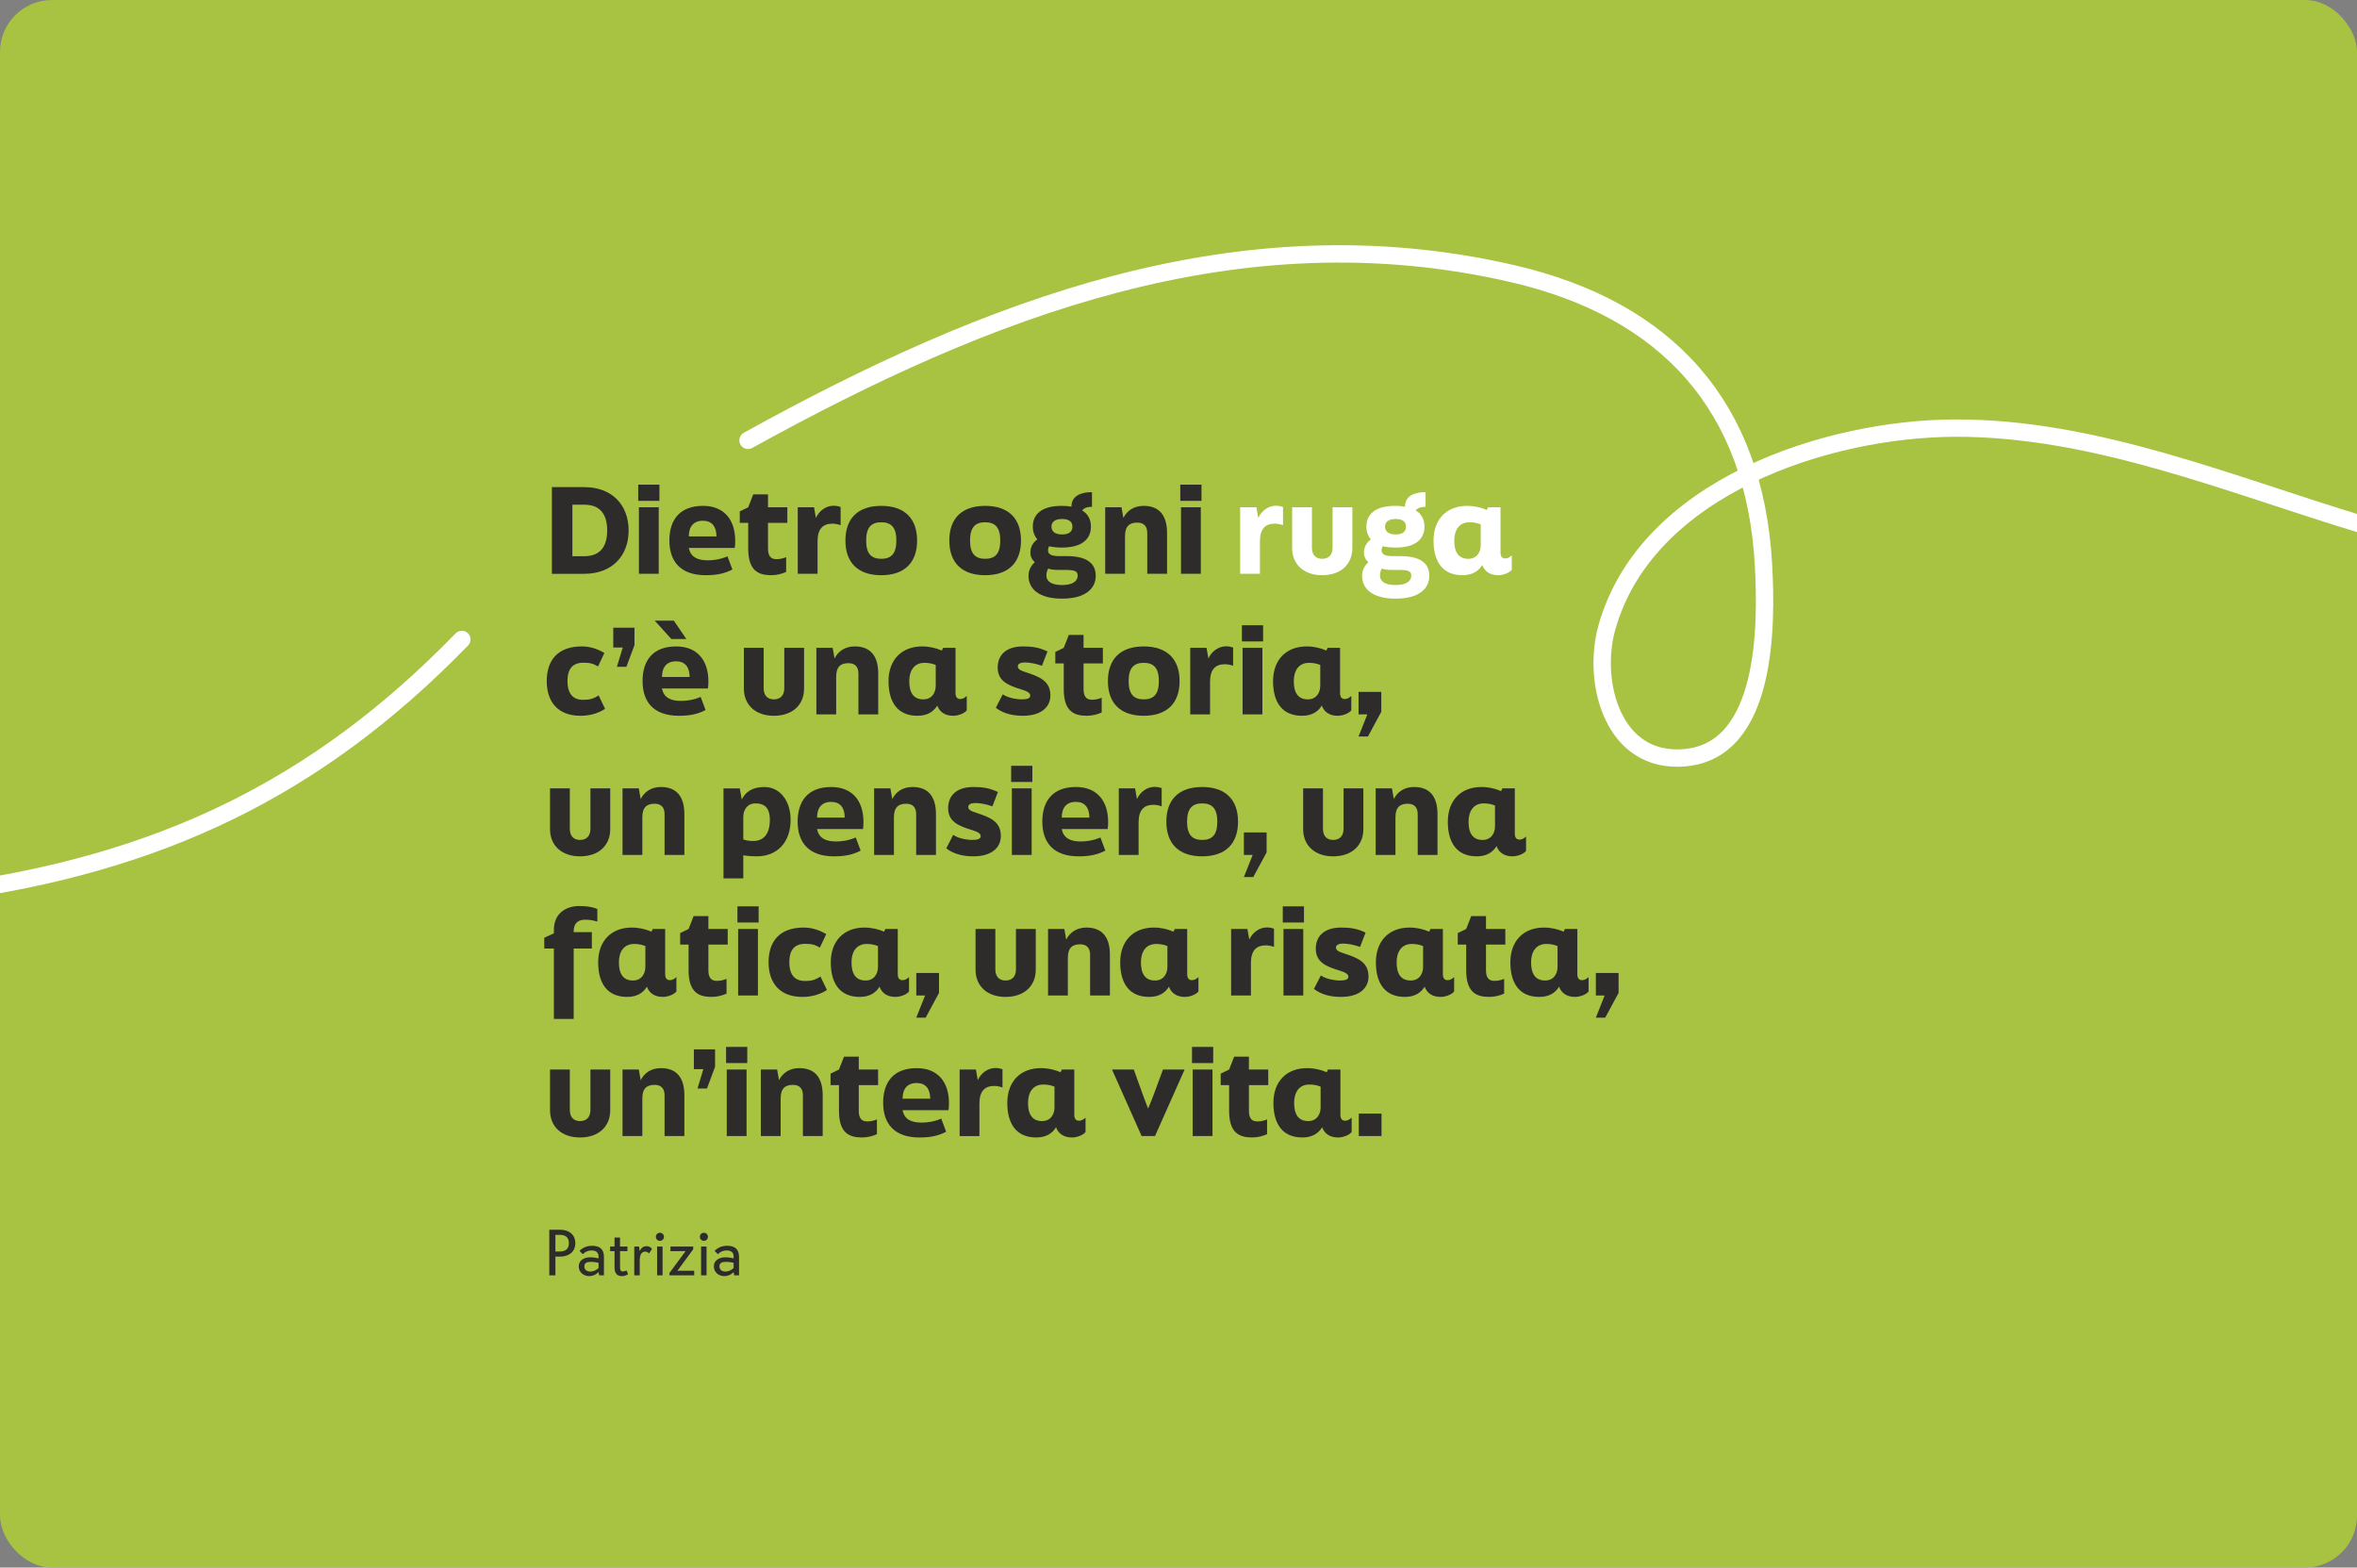 <?xml version="1.0" encoding="UTF-8"?> <svg xmlns="http://www.w3.org/2000/svg" xmlns:xlink="http://www.w3.org/1999/xlink" id="Layer_1" data-name="Layer 1" width="383.343mm" height="254.93mm" viewBox="0 0 1086.641 722.636"><rect x="0" y="0" width="1086.641" height="722.636" fill="#808080" stroke="none"/><defs><style> .cls-1, .cls-2 { fill: none; } .cls-3 { fill: #fff; } .cls-2 { stroke: #fff; stroke-linecap: round; stroke-linejoin: round; stroke-width: 8px; } .cls-4 { fill: #2d2c2b; } .cls-5 { fill: #a8c242; } .cls-6 { clip-path: url(#clippath); } </style><clipPath id="clippath"><rect class="cls-1" x="-0" width="1086.641" height="722.636" rx="23.946" ry="23.946"></rect></clipPath></defs><g class="cls-6"><rect class="cls-5" x="-0" width="1086.641" height="722.636" rx="23.946" ry="23.946"></rect><g><path class="cls-4" d="M254.441,224.557h14.904c12.744,0,20.466,8.154,20.466,19.98s-7.722,19.98-20.466,19.98h-14.904v-39.961ZM269.345,256.417c7.074,0,10.584-4.158,10.584-11.88,0-7.776-3.51-11.88-10.584-11.88h-5.454v23.76h5.454Z"></path><path class="cls-4" d="M294.239,230.875v-7.452h9.774v7.452h-9.774ZM294.563,264.518v-30.673h9.126v30.673h-9.126Z"></path><path class="cls-4" d="M308.602,249.181c0-9.558,4.806-15.983,15.498-15.983,9.72,0,14.851,6.426,14.851,16.092,0,1.404-.054,2.052-.216,3.294h-21.168c.81,4.267,4.05,5.725,8.749,5.725,2.484,0,5.67-.378,9.072-1.836l2.268,6.048c-3.564,1.89-7.29,2.646-12.312,2.646-11.664,0-16.74-6.426-16.74-15.984ZM330.31,247.291c0-4.59-2.16-7.236-6.21-7.236-4.428,0-6.534,2.754-6.534,7.236h12.744Z"></path><path class="cls-4" d="M344.944,252.907v-11.88h-3.888v-5.292l3.888-1.891,2.322-5.94h6.804v5.94h8.91v7.183h-8.91v11.88c0,3.996,1.836,4.86,3.888,4.86,1.674,0,3.024-.324,4.482-.918v6.804c-1.89.864-4.374,1.512-6.858,1.512-5.886,0-10.638-1.998-10.638-12.258Z"></path><path class="cls-4" d="M367.785,233.845h7.506l.864,4.914c1.512-3.348,4.698-5.616,8.1-5.616,1.134,0,2.43.216,3.294.595v8.37c-1.35-.486-2.7-.702-3.78-.702-4.374,0-6.858,2.376-6.858,8.154v14.958h-9.126v-30.673Z"></path><path class="cls-4" d="M389.763,249.181c0-10.098,5.67-15.983,16.524-15.983,10.8,0,16.524,5.886,16.524,15.983,0,10.099-5.724,15.984-16.524,15.984-10.854,0-16.524-5.886-16.524-15.984ZM413.253,249.181c0-5.939-2.268-8.424-6.966-8.424-4.698,0-6.966,2.484-6.966,8.424,0,5.94,2.268,8.425,6.966,8.425,4.698,0,6.966-2.484,6.966-8.425Z"></path><path class="cls-4" d="M437.661,249.181c0-10.098,5.67-15.983,16.524-15.983,10.8,0,16.524,5.886,16.524,15.983,0,10.099-5.724,15.984-16.524,15.984-10.854,0-16.524-5.886-16.524-15.984ZM461.151,249.181c0-5.939-2.268-8.424-6.966-8.424-4.698,0-6.966,2.484-6.966,8.424,0,5.94,2.268,8.425,6.966,8.425,4.698,0,6.966-2.484,6.966-8.425Z"></path><path class="cls-4" d="M491.822,256.363c9.937,0,13.338,3.834,13.338,9.072,0,5.939-4.806,10.53-15.552,10.53s-15.444-4.591-15.444-10.53c0-3.24,1.89-5.4,2.916-6.265-1.296-1.134-2.052-2.592-2.052-4.536,0-3.078,1.89-5.021,3.186-5.994-1.35-1.619-2.052-3.563-2.052-5.886,0-5.724,4.104-9.558,13.338-9.558,1.674,0,3.132.107,4.482.378v-.108c0-4.644,3.942-6.588,9.45-6.588v6.75c-1.296,0-3.456.216-4.536,1.674,2.754,1.674,4.05,4.267,4.05,7.452,0,5.832-4.212,9.666-13.338,9.666-2.106,0-4.374-.216-5.886-.594-.324.486-.54,1.026-.54,1.836,0,1.62,1.134,2.7,4.968,2.7h3.672ZM496.845,265.381c0-2.268-1.728-2.646-5.778-2.646h-2.916c-1.998,0-3.888-.162-4.914-.648-.54,1.08-.81,1.836-.81,3.294,0,2.377,1.998,4.32,7.182,4.32,5.13,0,7.236-1.943,7.236-4.32ZM484.749,242.755c0,2.052,1.404,3.618,4.86,3.618,3.618,0,4.806-1.566,4.806-3.618,0-1.944-1.188-3.51-4.806-3.51-3.456,0-4.86,1.565-4.86,3.51Z"></path><path class="cls-4" d="M509.534,233.845h7.506l.864,4.914c1.674-3.348,4.86-5.562,9.342-5.562,6.966,0,10.8,4.104,10.8,12.527v18.793h-9.126v-18.793c0-3.186-1.62-4.806-4.59-4.806-3.618,0-5.67,1.62-5.67,6.318v17.28h-9.126v-30.673Z"></path><path class="cls-4" d="M544.148,230.875v-7.452h9.774v7.452h-9.774ZM544.471,264.518v-30.673h9.126v30.673h-9.126Z"></path></g><g><path class="cls-3" d="M571.74,233.845h7.506l.864,4.914c1.512-3.348,4.698-5.616,8.1-5.616,1.134,0,2.43.216,3.294.595v8.37c-1.35-.486-2.7-.702-3.78-.702-4.374,0-6.858,2.376-6.858,8.154v14.958h-9.126v-30.673Z"></path><path class="cls-3" d="M595.716,252.637v-18.792h9.126v18.631c0,3.401,1.836,5.13,4.698,5.13,2.917,0,4.806-1.729,4.806-5.13v-18.631h9.126v18.792c0,7.452-5.292,12.528-13.933,12.528-8.532,0-13.824-5.076-13.824-12.528Z"></path><path class="cls-3" d="M645.611,256.363c9.937,0,13.338,3.834,13.338,9.072,0,5.939-4.806,10.53-15.552,10.53s-15.444-4.591-15.444-10.53c0-3.24,1.89-5.4,2.916-6.265-1.296-1.134-2.052-2.592-2.052-4.536,0-3.078,1.89-5.021,3.186-5.994-1.35-1.619-2.052-3.563-2.052-5.886,0-5.724,4.104-9.558,13.338-9.558,1.674,0,3.132.107,4.482.378v-.108c0-4.644,3.942-6.588,9.45-6.588v6.75c-1.296,0-3.456.216-4.536,1.674,2.754,1.674,4.05,4.267,4.05,7.452,0,5.832-4.212,9.666-13.338,9.666-2.106,0-4.374-.216-5.886-.594-.324.486-.54,1.026-.54,1.836,0,1.62,1.134,2.7,4.968,2.7h3.672ZM650.634,265.381c0-2.268-1.728-2.646-5.778-2.646h-2.916c-1.998,0-3.888-.162-4.914-.648-.54,1.08-.81,1.836-.81,3.294,0,2.377,1.998,4.32,7.182,4.32,5.13,0,7.236-1.943,7.236-4.32ZM638.538,242.755c0,2.052,1.404,3.618,4.86,3.618,3.618,0,4.806-1.566,4.806-3.618,0-1.944-1.188-3.51-4.806-3.51-3.456,0-4.86,1.565-4.86,3.51Z"></path><path class="cls-3" d="M696.965,256.039v6.643c-1.404,1.674-4.374,2.483-6.264,2.483-3.672,0-6.21-1.674-7.344-4.698-1.62,2.646-4.374,4.698-9.126,4.698-9.18,0-13.338-6.317-13.338-15.93,0-9.883,6.048-16.038,15.498-16.038,3.348,0,6.426.756,9.072,1.89l.594-1.242h5.724v20.845c0,2.16,1.026,2.754,2.16,2.754,1.134,0,1.89-.433,3.024-1.404ZM682.655,251.341v-9.612c-1.566-.647-3.294-.972-5.184-.972-4.86,0-7.02,3.727-7.02,8.479,0,5.184,1.89,8.37,6.48,8.37,4.05,0,5.724-3.24,5.724-6.265Z"></path></g><g><path class="cls-4" d="M252.065,313.98c0-9.558,5.022-15.983,16.146-15.983,2.754,0,6.372.594,10.422,3.023l-2.916,6.21c-2.43-1.403-3.78-1.728-6.858-1.728-5.616,0-7.236,3.834-7.236,8.478,0,4.645,1.62,8.641,7.236,8.641,2.862,0,4.645-.432,7.128-2.052l2.97,6.21c-3.402,2.214-7.344,3.186-11.287,3.186-10.692,0-15.606-6.642-15.606-15.984Z"></path><path class="cls-4" d="M282.736,289.356h9.774v8.046l-3.726,9.99h-4.374l2.7-8.91h-4.374v-9.126Z"></path><path class="cls-4" d="M296.236,313.98c0-9.558,4.806-15.983,15.498-15.983,9.72,0,14.851,6.426,14.851,16.092,0,1.404-.054,2.052-.216,3.294h-21.168c.81,4.267,4.05,5.725,8.749,5.725,2.484,0,5.67-.378,9.072-1.836l2.268,6.048c-3.564,1.89-7.29,2.646-12.312,2.646-11.664,0-16.74-6.426-16.74-15.984ZM316.432,294.595h-6.912l-7.668-8.479h8.802l5.778,8.479ZM317.944,312.091c0-4.59-2.16-7.236-6.21-7.236-4.428,0-6.534,2.754-6.534,7.236h12.744Z"></path><path class="cls-4" d="M342.945,317.437v-18.792h9.126v18.631c0,3.401,1.836,5.13,4.698,5.13,2.916,0,4.806-1.729,4.806-5.13v-18.631h9.126v18.792c0,7.452-5.292,12.528-13.933,12.528-8.532,0-13.824-5.076-13.824-12.528Z"></path><path class="cls-4" d="M376.371,298.645h7.506l.864,4.914c1.674-3.348,4.86-5.562,9.342-5.562,6.966,0,10.8,4.104,10.8,12.527v18.793h-9.126v-18.793c0-3.186-1.62-4.806-4.59-4.806-3.618,0-5.67,1.62-5.67,6.318v17.28h-9.126v-30.673Z"></path><path class="cls-4" d="M445.706,320.839v6.643c-1.404,1.674-4.374,2.483-6.264,2.483-3.672,0-6.21-1.674-7.344-4.698-1.62,2.646-4.374,4.698-9.126,4.698-9.18,0-13.338-6.317-13.338-15.93,0-9.883,6.048-16.038,15.498-16.038,3.348,0,6.426.756,9.072,1.89l.594-1.242h5.724v20.845c0,2.16,1.026,2.754,2.16,2.754,1.134,0,1.89-.433,3.024-1.404ZM431.396,316.141v-9.612c-1.566-.647-3.294-.972-5.184-.972-4.86,0-7.02,3.727-7.02,8.479,0,5.184,1.89,8.37,6.48,8.37,4.05,0,5.724-3.24,5.724-6.265Z"></path><path class="cls-4" d="M459.097,326.293l3.186-6.21c2.754,1.89,7.128,2.322,8.586,2.322,2.862,0,4.104-.486,4.104-1.782,0-1.242-1.566-2.052-4.266-2.862-5.886-1.782-10.746-3.78-10.746-9.99,0-5.939,3.996-9.773,11.665-9.773,4.32,0,7.452.485,11.286,2.321l-2.538,6.589c-3.456-1.188-6.102-1.513-7.83-1.513-2.214,0-3.294.702-3.294,1.782,0,1.188,1.026,1.89,3.618,2.7,6.75,2.16,11.394,4.212,11.394,10.746,0,5.076-3.942,9.342-12.69,9.342-3.996,0-8.694-.756-12.474-3.672Z"></path><path class="cls-4" d="M490.417,317.707v-11.88h-3.888v-5.292l3.888-1.891,2.322-5.94h6.804v5.94h8.91v7.183h-8.91v11.88c0,3.996,1.836,4.86,3.888,4.86,1.674,0,3.024-.324,4.482-.918v6.804c-1.89.864-4.374,1.512-6.858,1.512-5.886,0-10.638-1.998-10.638-12.258Z"></path><path class="cls-4" d="M510.775,313.98c0-10.098,5.67-15.983,16.524-15.983,10.8,0,16.524,5.886,16.524,15.983,0,10.099-5.724,15.984-16.524,15.984-10.854,0-16.524-5.886-16.524-15.984ZM534.265,313.98c0-5.939-2.268-8.424-6.966-8.424-4.698,0-6.966,2.484-6.966,8.424,0,5.94,2.268,8.425,6.966,8.425,4.698,0,6.966-2.484,6.966-8.425Z"></path><path class="cls-4" d="M548.736,298.645h7.506l.864,4.914c1.512-3.348,4.698-5.616,8.1-5.616,1.134,0,2.43.216,3.294.595v8.37c-1.35-.486-2.7-.702-3.78-.702-4.374,0-6.858,2.376-6.858,8.154v14.958h-9.126v-30.673Z"></path><path class="cls-4" d="M572.55,295.675v-7.452h9.774v7.452h-9.774ZM572.874,329.317v-30.673h9.126v30.673h-9.126Z"></path><path class="cls-4" d="M622.986,320.839v6.643c-1.404,1.674-4.374,2.483-6.264,2.483-3.672,0-6.21-1.674-7.344-4.698-1.62,2.646-4.374,4.698-9.126,4.698-9.18,0-13.338-6.317-13.338-15.93,0-9.883,6.048-16.038,15.498-16.038,3.348,0,6.426.756,9.072,1.89l.594-1.242h5.724v20.845c0,2.16,1.026,2.754,2.16,2.754,1.134,0,1.89-.433,3.024-1.404ZM608.675,316.141v-9.612c-1.566-.647-3.294-.972-5.184-.972-4.86,0-7.02,3.727-7.02,8.479,0,5.184,1.89,8.37,6.48,8.37,4.05,0,5.724-3.24,5.724-6.265Z"></path><path class="cls-4" d="M626.332,329.317v-10.368h10.476v9.18l-6.156,11.395h-4.32l4.05-10.206h-4.05Z"></path></g><g><path class="cls-4" d="M253.577,382.237v-18.793h9.126v18.631c0,3.402,1.836,5.13,4.698,5.13,2.916,0,4.806-1.728,4.806-5.13v-18.631h9.126v18.793c0,7.452-5.292,12.528-13.933,12.528-8.532,0-13.824-5.076-13.824-12.528Z"></path><path class="cls-4" d="M287.003,363.444h7.506l.864,4.914c1.674-3.348,4.86-5.562,9.342-5.562,6.966,0,10.8,4.104,10.8,12.528v18.792h-9.126v-18.792c0-3.187-1.62-4.807-4.59-4.807-3.618,0-5.67,1.62-5.67,6.318v17.28h-9.126v-30.673Z"></path><path class="cls-4" d="M364.492,377.917c0,10.477-6.264,16.849-15.606,16.849-2.268,0-4.32-.162-6.21-.486v10.638h-9.126v-41.473h7.506l.918,5.131c1.512-3.133,4.536-5.778,10.368-5.778,7.452,0,12.15,6.642,12.15,15.12ZM354.934,377.971c0-4.428-1.458-7.614-6.642-7.614-3.996,0-5.616,3.24-5.616,6.265v10.368c1.404.485,2.916.702,4.59.702,5.508,0,7.668-4.212,7.668-9.721Z"></path><path class="cls-4" d="M367.731,378.781c0-9.559,4.806-15.984,15.498-15.984,9.72,0,14.851,6.426,14.851,16.092,0,1.404-.054,2.053-.216,3.294h-21.168c.81,4.267,4.05,5.725,8.749,5.725,2.484,0,5.67-.378,9.072-1.836l2.268,6.048c-3.564,1.89-7.29,2.646-12.312,2.646-11.664,0-16.74-6.427-16.74-15.984ZM389.439,376.891c0-4.59-2.16-7.235-6.21-7.235-4.428,0-6.534,2.754-6.534,7.235h12.744Z"></path><path class="cls-4" d="M402.992,363.444h7.506l.864,4.914c1.674-3.348,4.86-5.562,9.342-5.562,6.966,0,10.8,4.104,10.8,12.528v18.792h-9.126v-18.792c0-3.187-1.62-4.807-4.59-4.807-3.618,0-5.67,1.62-5.67,6.318v17.28h-9.126v-30.673Z"></path><path class="cls-4" d="M436.256,391.093l3.186-6.21c2.754,1.891,7.128,2.322,8.586,2.322,2.862,0,4.104-.486,4.104-1.782,0-1.242-1.566-2.052-4.266-2.862-5.886-1.781-10.746-3.779-10.746-9.989,0-5.94,3.996-9.774,11.665-9.774,4.32,0,7.452.485,11.286,2.322l-2.538,6.588c-3.456-1.188-6.102-1.513-7.83-1.513-2.214,0-3.294.702-3.294,1.782,0,1.188,1.026,1.891,3.618,2.7,6.75,2.16,11.395,4.212,11.395,10.746,0,5.076-3.942,9.343-12.69,9.343-3.996,0-8.694-.757-12.474-3.673Z"></path><path class="cls-4" d="M466.172,360.475v-7.452h9.774v7.452h-9.774ZM466.495,394.117v-30.673h9.126v30.673h-9.126Z"></path><path class="cls-4" d="M480.535,378.781c0-9.559,4.806-15.984,15.498-15.984,9.72,0,14.851,6.426,14.851,16.092,0,1.404-.054,2.053-.216,3.294h-21.168c.81,4.267,4.05,5.725,8.749,5.725,2.484,0,5.67-.378,9.072-1.836l2.268,6.048c-3.564,1.89-7.29,2.646-12.312,2.646-11.664,0-16.74-6.427-16.74-15.984ZM502.243,376.891c0-4.59-2.16-7.235-6.21-7.235-4.428,0-6.534,2.754-6.534,7.235h12.744Z"></path><path class="cls-4" d="M515.796,363.444h7.506l.864,4.914c1.512-3.348,4.698-5.615,8.1-5.615,1.134,0,2.43.216,3.294.594v8.37c-1.35-.486-2.7-.702-3.78-.702-4.374,0-6.858,2.376-6.858,8.154v14.958h-9.126v-30.673Z"></path><path class="cls-4" d="M537.72,378.781c0-10.099,5.67-15.984,16.524-15.984,10.8,0,16.524,5.886,16.524,15.984,0,10.098-5.724,15.984-16.524,15.984-10.854,0-16.524-5.887-16.524-15.984ZM561.21,378.781c0-5.94-2.268-8.425-6.966-8.425-4.698,0-6.966,2.484-6.966,8.425,0,5.939,2.268,8.424,6.966,8.424,4.698,0,6.966-2.484,6.966-8.424Z"></path><path class="cls-4" d="M573.467,394.117v-10.368h10.476v9.18l-6.156,11.395h-4.32l4.05-10.206h-4.05Z"></path><path class="cls-4" d="M600.791,382.237v-18.793h9.126v18.631c0,3.402,1.836,5.13,4.698,5.13,2.916,0,4.806-1.728,4.806-5.13v-18.631h9.126v18.793c0,7.452-5.292,12.528-13.933,12.528-8.532,0-13.824-5.076-13.824-12.528Z"></path><path class="cls-4" d="M634.216,363.444h7.506l.864,4.914c1.674-3.348,4.86-5.562,9.342-5.562,6.966,0,10.8,4.104,10.8,12.528v18.792h-9.126v-18.792c0-3.187-1.62-4.807-4.59-4.807-3.618,0-5.67,1.62-5.67,6.318v17.28h-9.126v-30.673Z"></path><path class="cls-4" d="M703.552,385.639v6.643c-1.404,1.674-4.374,2.484-6.264,2.484-3.672,0-6.21-1.675-7.344-4.698-1.62,2.646-4.374,4.698-9.126,4.698-9.18,0-13.338-6.318-13.338-15.931,0-9.882,6.048-16.038,15.498-16.038,3.348,0,6.426.756,9.072,1.89l.594-1.242h5.724v20.845c0,2.16,1.026,2.754,2.16,2.754,1.134,0,1.89-.432,3.024-1.404ZM689.242,380.941v-9.612c-1.566-.648-3.294-.973-5.184-.973-4.86,0-7.02,3.727-7.02,8.479,0,5.184,1.89,8.37,6.48,8.37,4.05,0,5.724-3.24,5.724-6.264Z"></path></g><g><path class="cls-4" d="M255.359,437.263h-4.428v-4.968l4.428-2.053v-1.62c0-7.29,5.238-10.962,11.772-10.962,3.24,0,5.94.433,8.262,1.351v5.832c-2.322-.702-3.888-.864-5.724-.864-3.618,0-5.184,2.106-5.184,5.292v.432h8.37v7.561h-8.37v32.454h-9.126v-32.454Z"></path><path class="cls-4" d="M311.842,450.438v6.643c-1.404,1.674-4.374,2.484-6.264,2.484-3.672,0-6.21-1.675-7.344-4.698-1.62,2.646-4.374,4.698-9.126,4.698-9.18,0-13.338-6.318-13.338-15.931,0-9.882,6.048-16.038,15.498-16.038,3.348,0,6.426.756,9.072,1.89l.594-1.242h5.724v20.845c0,2.16,1.026,2.754,2.16,2.754,1.134,0,1.89-.432,3.024-1.404ZM297.532,445.741v-9.612c-1.566-.648-3.294-.973-5.184-.973-4.86,0-7.02,3.727-7.02,8.479,0,5.184,1.89,8.37,6.48,8.37,4.05,0,5.724-3.24,5.724-6.264Z"></path><path class="cls-4" d="M317.458,447.307v-11.88h-3.888v-5.292l3.888-1.891,2.322-5.939h6.804v5.939h8.91v7.183h-8.91v11.88c0,3.996,1.836,4.86,3.888,4.86,1.674,0,3.024-.324,4.482-.918v6.804c-1.89.864-4.374,1.513-6.858,1.513-5.886,0-10.638-1.998-10.638-12.259Z"></path><path class="cls-4" d="M339.975,425.274v-7.452h9.774v7.452h-9.774ZM340.299,458.917v-30.673h9.126v30.673h-9.126Z"></path><path class="cls-4" d="M354.339,443.581c0-9.559,5.022-15.984,16.146-15.984,2.754,0,6.372.594,10.422,3.023l-2.916,6.211c-2.43-1.404-3.78-1.729-6.858-1.729-5.616,0-7.236,3.834-7.236,8.479,0,4.644,1.62,8.64,7.236,8.64,2.862,0,4.645-.432,7.128-2.052l2.97,6.21c-3.402,2.214-7.344,3.187-11.287,3.187-10.692,0-15.606-6.643-15.606-15.984Z"></path><path class="cls-4" d="M419.084,450.438v6.643c-1.404,1.674-4.374,2.484-6.264,2.484-3.672,0-6.21-1.675-7.344-4.698-1.62,2.646-4.374,4.698-9.126,4.698-9.18,0-13.338-6.318-13.338-15.931,0-9.882,6.048-16.038,15.498-16.038,3.348,0,6.426.756,9.072,1.89l.594-1.242h5.724v20.845c0,2.16,1.026,2.754,2.16,2.754,1.134,0,1.89-.432,3.024-1.404ZM404.774,445.741v-9.612c-1.566-.648-3.294-.973-5.184-.973-4.86,0-7.02,3.727-7.02,8.479,0,5.184,1.89,8.37,6.48,8.37,4.05,0,5.724-3.24,5.724-6.264Z"></path><path class="cls-4" d="M422.431,458.917v-10.368h10.476v9.18l-6.156,11.395h-4.32l4.05-10.206h-4.05Z"></path><path class="cls-4" d="M449.754,447.037v-18.793h9.126v18.631c0,3.401,1.836,5.13,4.698,5.13,2.917,0,4.806-1.729,4.806-5.13v-18.631h9.126v18.793c0,7.452-5.292,12.528-13.933,12.528-8.532,0-13.824-5.076-13.824-12.528Z"></path><path class="cls-4" d="M483.18,428.244h7.506l.864,4.914c1.674-3.348,4.86-5.562,9.342-5.562,6.966,0,10.8,4.104,10.8,12.528v18.792h-9.126v-18.792c0-3.187-1.62-4.807-4.59-4.807-3.618,0-5.67,1.62-5.67,6.318v17.28h-9.126v-30.673Z"></path><path class="cls-4" d="M552.516,450.438v6.643c-1.404,1.674-4.374,2.484-6.264,2.484-3.672,0-6.21-1.675-7.344-4.698-1.62,2.646-4.374,4.698-9.126,4.698-9.18,0-13.338-6.318-13.338-15.931,0-9.882,6.048-16.038,15.498-16.038,3.348,0,6.426.756,9.072,1.89l.594-1.242h5.724v20.845c0,2.16,1.026,2.754,2.16,2.754,1.134,0,1.89-.432,3.024-1.404ZM538.206,445.741v-9.612c-1.566-.648-3.294-.973-5.184-.973-4.86,0-7.02,3.727-7.02,8.479,0,5.184,1.89,8.37,6.48,8.37,4.05,0,5.724-3.24,5.724-6.264Z"></path><path class="cls-4" d="M567.58,428.244h7.506l.864,4.914c1.512-3.348,4.698-5.615,8.1-5.615,1.134,0,2.43.216,3.294.594v8.37c-1.35-.486-2.7-.702-3.78-.702-4.374,0-6.858,2.376-6.858,8.154v14.958h-9.126v-30.673Z"></path><path class="cls-4" d="M591.394,425.274v-7.452h9.774v7.452h-9.774ZM591.718,458.917v-30.673h9.126v30.673h-9.126Z"></path><path class="cls-4" d="M605.757,455.893l3.186-6.21c2.754,1.891,7.128,2.322,8.586,2.322,2.862,0,4.104-.486,4.104-1.782,0-1.242-1.566-2.052-4.266-2.862-5.886-1.781-10.746-3.779-10.746-9.989,0-5.94,3.996-9.774,11.665-9.774,4.32,0,7.452.485,11.286,2.322l-2.538,6.588c-3.456-1.188-6.102-1.513-7.83-1.513-2.214,0-3.294.702-3.294,1.782,0,1.188,1.026,1.891,3.618,2.7,6.75,2.16,11.394,4.212,11.394,10.746,0,5.076-3.942,9.343-12.69,9.343-3.996,0-8.694-.757-12.474-3.673Z"></path><path class="cls-4" d="M670.395,450.438v6.643c-1.404,1.674-4.374,2.484-6.264,2.484-3.672,0-6.21-1.675-7.344-4.698-1.62,2.646-4.374,4.698-9.126,4.698-9.18,0-13.338-6.318-13.338-15.931,0-9.882,6.048-16.038,15.498-16.038,3.348,0,6.426.756,9.072,1.89l.594-1.242h5.724v20.845c0,2.16,1.026,2.754,2.16,2.754,1.134,0,1.89-.432,3.024-1.404ZM656.085,445.741v-9.612c-1.566-.648-3.294-.973-5.184-.973-4.86,0-7.02,3.727-7.02,8.479,0,5.184,1.89,8.37,6.48,8.37,4.05,0,5.724-3.24,5.724-6.264Z"></path><path class="cls-4" d="M675.956,447.307v-11.88h-3.888v-5.292l3.888-1.891,2.322-5.939h6.804v5.939h8.91v7.183h-8.91v11.88c0,3.996,1.836,4.86,3.888,4.86,1.674,0,3.024-.324,4.482-.918v6.804c-1.89.864-4.374,1.513-6.858,1.513-5.886,0-10.638-1.998-10.638-12.259Z"></path><path class="cls-4" d="M732.386,450.438v6.643c-1.404,1.674-4.374,2.484-6.264,2.484-3.672,0-6.21-1.675-7.344-4.698-1.62,2.646-4.374,4.698-9.126,4.698-9.18,0-13.338-6.318-13.338-15.931,0-9.882,6.048-16.038,15.498-16.038,3.348,0,6.426.756,9.072,1.89l.594-1.242h5.724v20.845c0,2.16,1.026,2.754,2.16,2.754,1.134,0,1.89-.432,3.024-1.404ZM718.076,445.741v-9.612c-1.566-.648-3.294-.973-5.184-.973-4.86,0-7.02,3.727-7.02,8.479,0,5.184,1.89,8.37,6.48,8.37,4.05,0,5.724-3.24,5.724-6.264Z"></path><path class="cls-4" d="M735.733,458.917v-10.368h10.476v9.18l-6.156,11.395h-4.32l4.05-10.206h-4.05Z"></path></g><g><path class="cls-4" d="M253.577,511.837v-18.793h9.126v18.631c0,3.402,1.836,5.13,4.698,5.13,2.916,0,4.806-1.728,4.806-5.13v-18.631h9.126v18.793c0,7.452-5.292,12.528-13.933,12.528-8.532,0-13.824-5.076-13.824-12.528Z"></path><path class="cls-4" d="M287.003,493.044h7.506l.864,4.914c1.674-3.348,4.86-5.562,9.342-5.562,6.966,0,10.8,4.104,10.8,12.528v18.792h-9.126v-18.792c0-3.187-1.62-4.807-4.59-4.807-3.618,0-5.67,1.62-5.67,6.318v17.28h-9.126v-30.673Z"></path><path class="cls-4" d="M319.888,483.756h9.774v8.047l-3.726,9.989h-4.374l2.7-8.91h-4.374v-9.126Z"></path><path class="cls-4" d="M334.737,490.074v-7.452h9.774v7.452h-9.774ZM335.061,523.717v-30.673h9.126v30.673h-9.126Z"></path><path class="cls-4" d="M350.774,493.044h7.506l.864,4.914c1.674-3.348,4.86-5.562,9.342-5.562,6.966,0,10.8,4.104,10.8,12.528v18.792h-9.126v-18.792c0-3.187-1.62-4.807-4.59-4.807-3.618,0-5.67,1.62-5.67,6.318v17.28h-9.126v-30.673Z"></path><path class="cls-4" d="M386.792,512.106v-11.88h-3.888v-5.292l3.888-1.891,2.322-5.939h6.804v5.939h8.91v7.183h-8.91v11.88c0,3.996,1.836,4.86,3.888,4.86,1.674,0,3.024-.324,4.482-.918v6.804c-1.89.864-4.374,1.513-6.858,1.513-5.886,0-10.638-1.998-10.638-12.259Z"></path><path class="cls-4" d="M407.15,508.381c0-9.559,4.806-15.984,15.498-15.984,9.72,0,14.85,6.426,14.85,16.092,0,1.404-.054,2.053-.216,3.294h-21.168c.81,4.267,4.05,5.725,8.749,5.725,2.484,0,5.67-.378,9.072-1.836l2.268,6.048c-3.564,1.89-7.29,2.646-12.312,2.646-11.664,0-16.74-6.427-16.74-15.984ZM428.858,506.49c0-4.59-2.16-7.235-6.21-7.235-4.428,0-6.534,2.754-6.534,7.235h12.745Z"></path><path class="cls-4" d="M442.411,493.044h7.506l.864,4.914c1.512-3.348,4.698-5.615,8.1-5.615,1.134,0,2.43.216,3.294.594v8.37c-1.35-.486-2.7-.702-3.78-.702-4.374,0-6.858,2.376-6.858,8.154v14.958h-9.126v-30.673Z"></path><path class="cls-4" d="M500.461,515.238v6.643c-1.404,1.674-4.374,2.484-6.264,2.484-3.672,0-6.21-1.675-7.344-4.698-1.62,2.646-4.374,4.698-9.126,4.698-9.18,0-13.338-6.318-13.338-15.931,0-9.882,6.048-16.038,15.498-16.038,3.348,0,6.426.756,9.072,1.89l.594-1.242h5.724v20.845c0,2.16,1.026,2.754,2.16,2.754,1.134,0,1.89-.432,3.024-1.404ZM486.151,510.541v-9.612c-1.566-.648-3.294-.973-5.184-.973-4.86,0-7.02,3.727-7.02,8.479,0,5.184,1.89,8.37,6.48,8.37,4.05,0,5.724-3.24,5.724-6.264Z"></path><path class="cls-4" d="M512.664,493.044h10.044l3.726,10.368c.81,2.215,1.998,5.454,2.862,7.614.972-2.16,2.16-5.238,2.97-7.397l3.888-10.585h9.99l-13.662,30.673h-6.156l-13.662-30.673Z"></path><path class="cls-4" d="M549.545,490.074v-7.452h9.774v7.452h-9.774ZM549.869,523.717v-30.673h9.126v30.673h-9.126Z"></path><path class="cls-4" d="M566.662,512.106v-11.88h-3.888v-5.292l3.888-1.891,2.322-5.939h6.804v5.939h8.91v7.183h-8.91v11.88c0,3.996,1.836,4.86,3.888,4.86,1.674,0,3.024-.324,4.482-.918v6.804c-1.89.864-4.374,1.513-6.858,1.513-5.886,0-10.638-1.998-10.638-12.259Z"></path><path class="cls-4" d="M623.146,515.238v6.643c-1.404,1.674-4.374,2.484-6.264,2.484-3.672,0-6.21-1.675-7.344-4.698-1.62,2.646-4.374,4.698-9.126,4.698-9.18,0-13.338-6.318-13.338-15.931,0-9.882,6.048-16.038,15.498-16.038,3.348,0,6.426.756,9.072,1.89l.594-1.242h5.724v20.845c0,2.16,1.026,2.754,2.16,2.754,1.134,0,1.89-.432,3.024-1.404ZM608.836,510.541v-9.612c-1.566-.648-3.294-.973-5.184-.973-4.86,0-7.02,3.727-7.02,8.479,0,5.184,1.89,8.37,6.48,8.37,4.05,0,5.724-3.24,5.724-6.264Z"></path><path class="cls-4" d="M626.439,513.349h10.476v10.368h-10.476v-10.368Z"></path></g><g><path class="cls-4" d="M253.235,587.912v-20.999h5.1c3.6,0,6.9,1.92,6.9,6.18s-3.3,6.18-6.9,6.18h-2.28v8.64h-2.82ZM258.065,576.933c3.24,0,4.2-1.74,4.2-3.84s-.96-3.84-4.2-3.84h-2.01v7.68h2.01Z"></path><path class="cls-4" d="M276.244,587.912l-.3-1.5s-1.59,1.86-4.29,1.86c-2.61,0-4.83-1.771-4.83-4.47,0-2.67,2.189-4.2,5.43-4.2,1.89,0,3.689.51,3.689.51v-.96c0-1.979-1.41-2.7-3.209-2.7-2.76,0-3.99,1.74-3.99,1.74l-1.56-1.5s1.74-2.399,5.79-2.399c3.51,0,5.46,1.56,5.46,5.13v8.489h-2.19ZM275.944,582.152s-1.68-.45-3.51-.45c-1.92,0-3.03.51-3.03,2.07,0,1.56,1.11,2.399,2.73,2.399,1.53,0,3-.75,3.81-1.62v-2.399Z"></path><path class="cls-4" d="M289.565,587.372s-1.11.9-2.88.9c-2.61,0-3.36-1.771-3.36-4.08v-7.439h-2.04v-2.101h2.04v-4.14h2.52v4.14h3.42v2.101h-3.42v6.899c0,1.95.24,2.46,1.23,2.46.9,0,1.8-.42,1.8-.42l.69,1.68Z"></path><path class="cls-4" d="M292.415,587.912v-13.26h2.22l.3,2.22s.6-2.399,3.15-2.399c1.8,0,2.49,1.26,2.49,1.26l-1.32,2.101s-.6-.841-1.86-.841-2.46.9-2.46,4.021v6.899h-2.52Z"></path><path class="cls-4" d="M302.374,570.153c0-1.08.84-1.86,1.86-1.86s1.86.78,1.86,1.86c0,1.079-.84,1.859-1.86,1.859s-1.86-.78-1.86-1.859ZM302.944,587.912v-13.26h2.52v13.26h-2.52Z"></path><path class="cls-4" d="M308.644,587.912v-1.08l7.439-10.079h-6.99v-2.101h10.5v1.261l-7.29,9.899h7.74v2.1h-11.399Z"></path><path class="cls-4" d="M322.654,570.153c0-1.08.84-1.86,1.86-1.86s1.86.78,1.86,1.86c0,1.079-.84,1.859-1.86,1.859s-1.86-.78-1.86-1.859ZM323.224,587.912v-13.26h2.52v13.26h-2.52Z"></path><path class="cls-4" d="M338.524,587.912l-.3-1.5s-1.59,1.86-4.29,1.86c-2.61,0-4.83-1.771-4.83-4.47,0-2.67,2.189-4.2,5.43-4.2,1.89,0,3.689.51,3.689.51v-.96c0-1.979-1.41-2.7-3.209-2.7-2.76,0-3.99,1.74-3.99,1.74l-1.56-1.5s1.74-2.399,5.79-2.399c3.51,0,5.46,1.56,5.46,5.13v8.489h-2.19ZM338.223,582.152s-1.68-.45-3.51-.45c-1.92,0-3.03.51-3.03,2.07,0,1.56,1.11,2.399,2.73,2.399,1.53,0,3-.75,3.81-1.62v-2.399Z"></path></g><path class="cls-2" d="M344.866,202.991c109.677-60.564,225.73-106.068,352.273-76.887,71.669,16.528,111.956,61.367,115.903,134.696,1.472,27.361,1.806,84.89-36.008,88.48-33.505,3.182-43.277-34.775-36.236-59.943,18.108-64.725,101.441-91.846,160.761-91.983,64.747-.148,126.949,26.282,188.03,44.639,83.371,25.055,189.684,24.924,275.45,6.998"></path><path class="cls-2" d="M-783.055,210.689c162-105.947,497.32-101.402,578.384,106.094,21.218,54.314,9.777,118.72-24.955,166.177-19.847,27.122-58.256,58.708-93.89,51.176-27.018-5.711-35.451-29.828-18.319-52.277,25.955-34.014,91.087-42.063,129.366-48.49,62.686-10.526,126.327-13.319,189.247-21.998,95.983-13.237,168.648-47.121,236.139-116.6"></path></g></svg> 